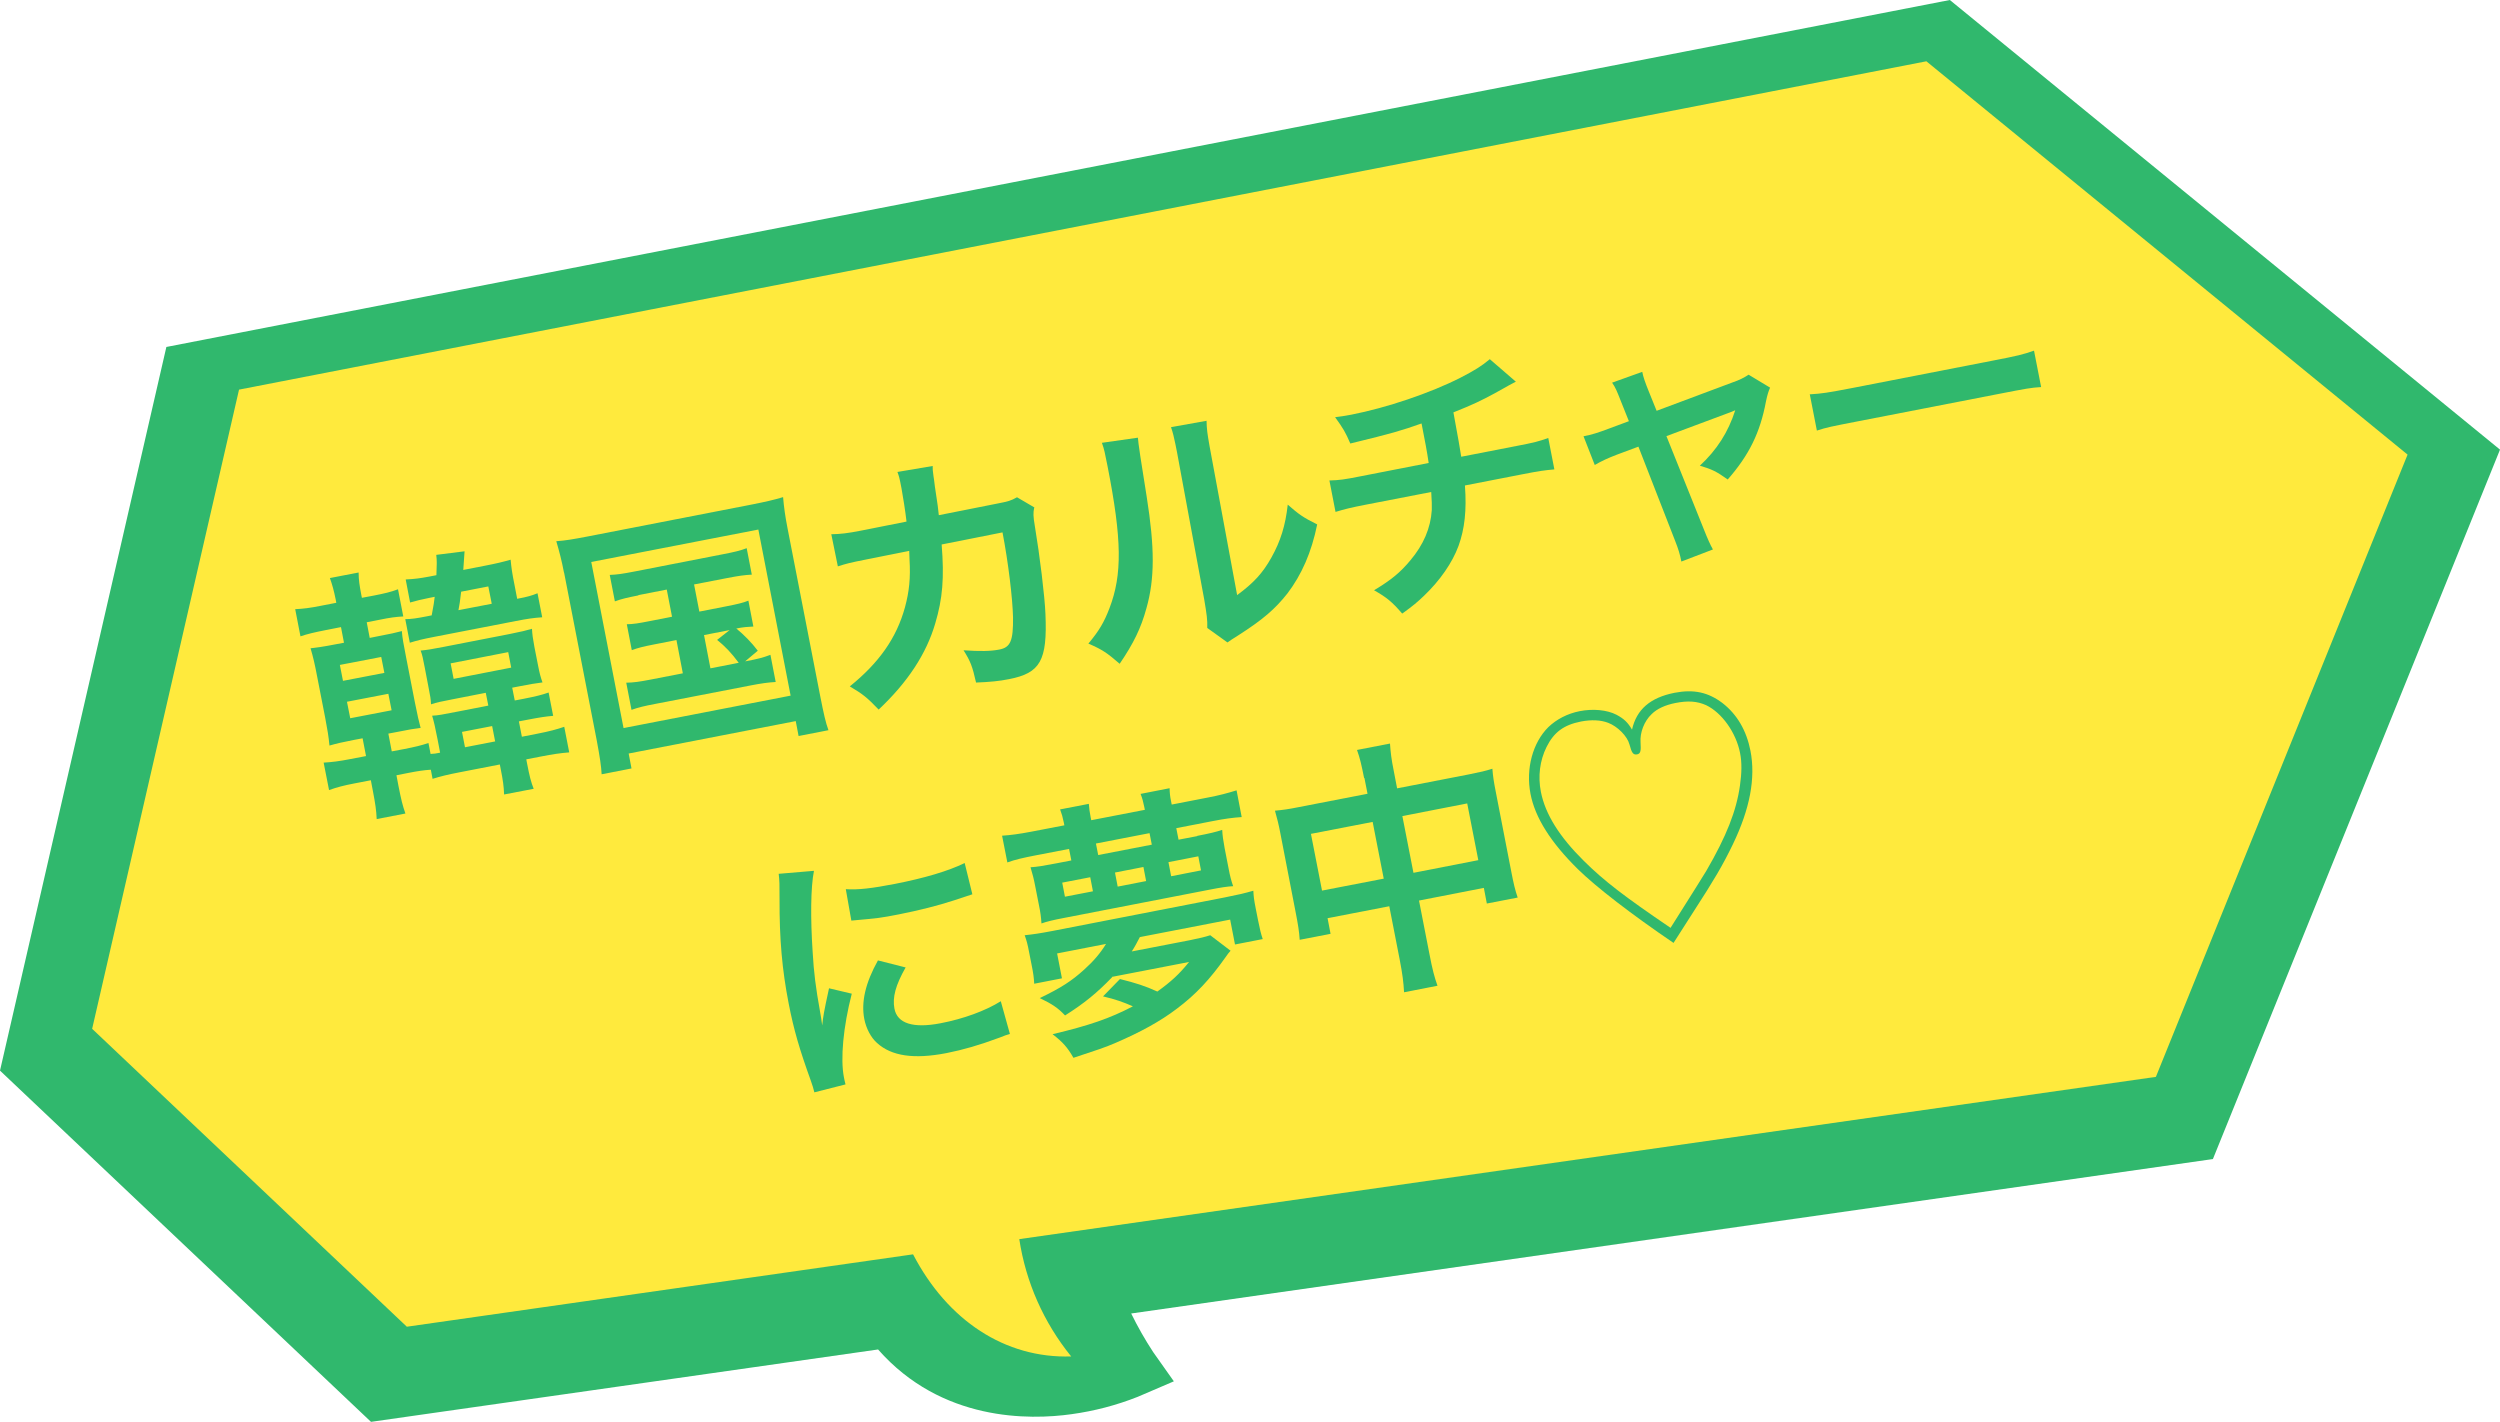 <?xml version="1.0" encoding="UTF-8"?><svg id="b" xmlns="http://www.w3.org/2000/svg" viewBox="0 0 175.81 100"><defs><style>.h{fill:#30b86d;}.i{isolation:isolate;}.j{fill:#ffea3d;}</style></defs><g id="c"><g id="d"><path id="e" class="h" d="M0,75.29L11.7,24.4,137.12,0l38.69,31.62-20.19,49.89-76.07,10.86c.46.94.98,1.85,1.55,2.72l1.45,2.05-2.54,1.09c-1.49.59-3.05,1-4.65,1.22h0c-2.96.42-9.15.52-13.61-4.55l-35.66,5.09L0,75.29Z"/><path id="f" class="j" d="M6.48,72.35l10.33-44.95L135.47,4.31l33.84,27.66-17.7,43.76-79.93,11.41c.46,3.03,1.72,5.87,3.65,8.25-4.65.15-8.7-2.53-11.12-7.18l-35.6,5.09-22.12-20.94Z"/><g id="g" class="i"><g class="i"><path class="h" d="M30.28,54.13c-.47.03-.93.1-1.54.22l-.86.17.14.74c.19.97.29,1.38.49,1.95l-2.02.39c-.03-.64-.09-1.05-.27-1.99l-.14-.74-1.14.22c-.79.15-1.26.28-1.8.47l-.38-1.93c.53-.03,1.07-.09,1.88-.25l1.1-.21-.24-1.25-.59.11c-.83.16-1.21.25-1.74.4-.06-.62-.14-1.12-.3-1.95l-.57-2.92c-.16-.85-.28-1.36-.46-1.97.43-.05.84-.1,1.76-.28l.59-.11-.21-1.1-1.07.21c-.81.16-1.28.27-1.78.44l-.37-1.91c.57-.03,1.01-.08,1.81-.24l1.08-.21-.04-.22c-.13-.64-.24-1.04-.41-1.52l2.02-.39c0,.51.06.89.19,1.58l.04.2.85-.16c.75-.15,1.16-.24,1.69-.44l.37,1.91c-.53.03-.92.08-1.65.23l-.92.18.21,1.1.5-.1c1.07-.21,1.23-.24,1.76-.38.04.53.11.86.3,1.85l.61,3.13c.19.97.29,1.38.41,1.83-.56.07-.67.09-1.74.3l-.53.1.24,1.25.85-.16c.81-.16,1.23-.26,1.73-.43l.15.77c.27-.01.36-.03.67-.09l-.18-.94c-.17-.88-.25-1.21-.38-1.66.42-.02.67-.07,1.8-.29l2.15-.42-.18-.9-2.3.45c-.92.18-1.08.21-1.55.36-.02-.4-.04-.51-.18-1.22l-.26-1.36c-.14-.7-.16-.85-.29-1.2.41-.04.77-.09,1.57-.25l4.67-.91c.86-.17,1.21-.26,1.59-.37.02.38.06.68.17,1.27l.26,1.32c.11.57.18.81.31,1.18-.6.08-.78.11-1.61.27l-.52.1.18.9.63-.12c.81-.16,1.28-.27,1.75-.44l.32,1.64c-.54.05-.9.1-1.78.27l-.63.12.21,1.08,1.07-.21c.88-.17,1.39-.31,1.91-.49l.35,1.8c-.64.05-1.16.13-1.99.29l-1.03.2.06.31c.16.84.27,1.28.46,1.76l-2.08.4c-.02-.57-.08-1-.24-1.8l-.06-.31-2.83.55c-.83.16-1.32.28-1.9.46l-.12-.63ZM24.12,47.88l2.91-.56-.22-1.12-2.91.56.22,1.12ZM24.63,50.51l2.91-.56-.23-1.16-2.91.56.23,1.16ZM30.36,43.27c.15-.81.16-.87.21-1.3l-.4.08c-.57.11-.86.19-1.33.32l-.31-1.62c.63-.03,1-.08,1.64-.2l.52-.1c.03-.81.04-.98-.01-1.43l1.99-.25s-.03.44-.09,1.31l1.49-.29c.88-.17,1.28-.27,1.84-.43.05.56.11.97.27,1.76l.19.99c.74-.14,1.01-.22,1.43-.39l.33,1.69c-.6.04-1.01.1-1.84.26l-5.72,1.11c-.92.18-1.23.26-1.75.42l-.32-1.66c.44,0,.81-.06,1.53-.2l.35-.07ZM31.9,47.74l4.05-.79-.21-1.09-4.05.79.21,1.09ZM34.58,42.45l-.24-1.21-1.91.37c-.08.68-.11.9-.19,1.3l2.34-.45ZM34.82,52.14l-.21-1.08-2.12.41.21,1.08,2.12-.41Z"/><path class="h" d="M39.66,40.26c-.15-.79-.32-1.46-.54-2.2.62-.04,1.2-.14,2.19-.33l11.61-2.26c.9-.18,1.49-.31,2.15-.51.06.7.14,1.31.32,2.23l2.3,11.81c.24,1.21.37,1.8.57,2.35l-2.1.41-.2-1.05-11.75,2.28.2,1.05-2.1.41c-.03-.57-.12-1.18-.35-2.41l-2.29-11.77ZM43.85,51.2l11.75-2.28-2.27-11.68-11.75,2.28,2.27,11.68ZM44.9,41.87c-.81.16-1.16.24-1.66.42l-.36-1.86c.51-.02.86-.07,1.69-.23l6.25-1.22c.83-.16,1.25-.26,1.69-.43l.36,1.86c-.53.03-.9.08-1.73.24l-2.33.45.37,1.91,1.89-.37c.81-.16,1.16-.24,1.56-.4l.35,1.82c-.4.02-.72.04-1.2.14.55.45,1.07.98,1.51,1.56l-.89.75c.9-.17,1.25-.26,1.78-.46l.37,1.91c-.53.03-1.03.1-1.75.24l-6.66,1.29c-.85.16-1.25.26-1.73.43l-.37-1.91c.55-.01.94-.07,1.77-.23l2.21-.43-.45-2.34-1.58.31c-.77.15-1.12.24-1.56.4l-.35-1.82c.46-.01.79-.06,1.6-.22l1.58-.31-.37-1.91-2,.39ZM49.96,47l1.99-.39c-.52-.7-.95-1.15-1.52-1.61l.88-.69-1.8.35.45,2.34Z"/><path class="h" d="M72.73,35.7c-.08.36-.07.62.04,1.27.35,2.09.7,4.96.75,6.21.14,3.28-.36,4.15-2.56,4.58-.7.14-1.33.2-2.32.24-.26-1.15-.39-1.49-.88-2.27,1.14.08,1.9.07,2.51-.05.79-.15.99-.61.97-2.27-.03-1.31-.33-3.85-.74-5.97l-4.28.85c.19,2.35.07,3.8-.45,5.55-.63,2.15-1.94,4.14-3.98,6.06-.81-.85-1.13-1.1-2.03-1.63,2.06-1.66,3.29-3.41,3.88-5.56.3-1.11.4-2.06.32-3.38-.01-.26-.01-.45-.02-.59l-3.05.61c-1.12.22-1.38.29-1.97.48l-.46-2.26c.65-.01,1.15-.07,2.07-.25l3.22-.64c-.08-.71-.25-1.78-.35-2.32l-.09-.46c-.05-.24-.08-.39-.2-.71l2.48-.42c0,.25,0,.32.04.58.02.11.02.22.05.35q.04.39.19,1.36c.06.41.09.57.15,1.17l4.08-.81c.83-.16.99-.21,1.42-.45l1.23.72Z"/><path class="h" d="M80.02,30.77q.03.53.62,4.16c.57,3.61.57,5.77-.02,7.85-.38,1.39-.9,2.46-1.88,3.9-.9-.78-1.23-1-2.2-1.42.76-.91,1.1-1.49,1.48-2.48.91-2.37.88-4.83-.13-9.98-.2-1.01-.23-1.18-.4-1.66l2.53-.36ZM84.85,29.6c.01.55.05.87.21,1.77l1.94,10.48c1.17-.86,1.8-1.55,2.41-2.64.65-1.16.99-2.27,1.15-3.72.8.7,1.09.9,2.07,1.39-.4,1.97-1.09,3.53-2.09,4.85-.87,1.1-1.72,1.84-3.49,2.97-.38.23-.51.33-.73.48l-1.42-1.02c.02-.56-.04-.97-.21-1.98l-1.92-10.39-.11-.55c-.09-.46-.19-.86-.31-1.2l2.51-.45Z"/><path class="h" d="M106.58,26.85q-.21.1-1.45.8c-.98.53-1.54.8-2.92,1.35q.46,2.49.55,3.12l3.9-.76c1.25-.24,1.56-.32,2.22-.56l.43,2.21c-.69.06-1.05.11-2.23.34l-4.06.79c.13,1.75-.02,3.06-.45,4.25-.44,1.19-1.3,2.43-2.43,3.51-.45.43-.76.7-1.53,1.25-.72-.83-1.08-1.13-1.98-1.64,1.23-.74,1.85-1.26,2.55-2.1.93-1.1,1.43-2.28,1.51-3.54.01-.33,0-.65-.04-1.27l-4.54.88c-1.18.23-1.52.32-2.19.52l-.43-2.21c.7-.02,1.02-.06,2.27-.31l4.71-.92c-.11-.78-.25-1.5-.5-2.78-1.45.51-2.01.68-5.01,1.41-.34-.79-.49-1.05-1.07-1.85.58-.07.87-.13,1.15-.18,2.46-.48,5.53-1.51,7.67-2.6,1.01-.52,1.5-.83,2.06-1.3l1.84,1.59Z"/><path class="h" d="M113.99,28.22c-.3-.76-.37-.94-.62-1.31l2.12-.76c.07.37.21.76.46,1.38l.55,1.36,5.32-1.99c.52-.18.81-.33,1.15-.55l1.51.91c-.12.27-.19.5-.29.97-.41,2.2-1.19,3.78-2.69,5.49-.8-.57-1.11-.72-1.96-.97,1.2-1.11,2-2.37,2.49-3.9q-.21.1-.66.26l-4.18,1.56,2.63,6.55q.38.97.64,1.42l-2.22.85c-.09-.48-.21-.88-.44-1.46l-2.58-6.62-1.53.57c-.62.24-1.04.43-1.54.72l-.79-2.02c.59-.11,1.04-.26,1.71-.51l1.48-.55-.56-1.4Z"/><path class="h" d="M127.29,27.73c.83-.05,1.18-.1,3-.45l9.8-1.91c1.82-.35,2.17-.44,2.95-.71l.5,2.56c-.75.05-.96.09-3.02.49l-9.77,1.9c-2.06.4-2.26.44-2.98.67l-.5-2.56Z"/></g><g class="i"><path class="h" d="M57.27,76.82c-.08-.33-.12-.44-.26-.85-.78-2.16-1.19-3.55-1.55-5.41-.46-2.37-.65-4.51-.64-7.34,0-1.07,0-1.26-.06-1.77l2.48-.21c-.23,1.17-.25,3.31-.09,5.73.08,1.42.22,2.51.51,4.12.08.4.09.56.16,1.02.08-.68.09-.82.48-2.61l1.6.38c-.6,2.33-.81,4.58-.55,5.89.02.11.05.26.11.49l-2.2.56ZM59.47,62.53c.87.06,1.86-.06,3.46-.37,2.04-.4,3.76-.9,4.91-1.47l.54,2.2c-.14.05-.41.14-1.27.42-1.15.38-2.53.72-3.89.99-1.34.26-1.36.26-3.35.44l-.39-2.21ZM63.69,68.03c-.71,1.25-.94,2.11-.79,2.9.2,1.05,1.32,1.4,3.24,1.03,1.62-.31,3.17-.88,4.24-1.55l.64,2.3c-.25.07-.32.1-.73.26-1.43.53-2.53.85-3.74,1.09-2.28.44-3.85.21-4.87-.71-.44-.39-.77-1.03-.9-1.69-.23-1.2.08-2.54.96-4.12l1.97.5Z"/><path class="h" d="M84.2,58.78c.88-.17,1.3-.27,1.75-.42.02.4.07.73.17,1.28l.28,1.44c.1.53.18.84.32,1.24-.4.02-.86.09-1.63.24l-10.25,1.99c-.79.15-1.23.26-1.6.39-.03-.45-.07-.77-.18-1.3l-.26-1.32c-.1-.53-.19-.86-.33-1.33.47-.03.9-.1,1.78-.27l1.09-.21-.16-.81-2.34.45c-.92.18-1.45.3-2,.5l-.37-1.88c.6-.04,1.2-.12,2.04-.28l2.34-.45-.04-.2c-.08-.39-.14-.6-.26-.92l2.02-.39c.03.34.05.56.13.95l.04.2,3.77-.73-.04-.2c-.07-.35-.14-.62-.26-.92l2.04-.4c.01.36.03.57.11.95l.04.2,2.52-.49c.85-.16,1.43-.32,2.04-.51l.36,1.88c-.6.04-1.16.11-2.08.29l-2.52.49.16.81,1.31-.25ZM78.21,68.72c-1.06,1.1-1.95,1.83-3.31,2.69-.5-.53-.92-.81-1.78-1.22,1.52-.73,2.26-1.22,3.12-2,.65-.58,1.16-1.18,1.54-1.81l-3.44.67.34,1.75-1.95.38c-.02-.4-.06-.73-.19-1.36l-.16-.81c-.12-.64-.18-.84-.32-1.24.64-.07,1.01-.12,2-.31l12.07-2.35c1.01-.2,1.38-.29,2.01-.47.02.4.04.6.17,1.26l.16.81c.13.66.21.97.33,1.33l-1.95.38-.34-1.75-6.35,1.23c-.24.45-.33.64-.57,1.01l4.08-.79c.7-.14,1.06-.23,1.44-.35l1.43,1.09c-.14.16-.19.21-.35.45-1.11,1.57-2.09,2.62-3.42,3.62-1.18.9-2.58,1.66-4.32,2.41-.74.32-1.26.49-2.96,1.05-.41-.72-.75-1.11-1.47-1.66,2.59-.62,4-1.1,5.65-1.96-.65-.29-1.24-.5-2.1-.7l1.19-1.22c1.12.28,1.78.49,2.63.88.97-.7,1.54-1.22,2.23-2.08l-5.43,1.05ZM76.67,61.69l-1.97.38.19.99,1.97-.38-.19-.99ZM80.84,58.59l-3.77.73.16.81,3.77-.73-.16-.81ZM80.41,60.97l-2,.39.19.99,2-.39-.19-.99ZM84.46,61.21l-.19-.99-2.1.41.19.99,2.1-.41Z"/><path class="h" d="M95.93,54.72c-.19-.96-.29-1.39-.5-1.98l2.32-.45c.04.58.09,1.07.27,1.95l.23,1.2,5.04-.98c.81-.16,1.19-.25,1.66-.4.04.53.1.92.24,1.63l1.09,5.61c.16.83.27,1.3.45,1.82l-2.17.42-.21-1.1-4.56.89.73,3.74c.21,1.1.35,1.63.57,2.25l-2.35.46c-.04-.7-.11-1.28-.31-2.31l-.73-3.74-4.34.84.21,1.1-2.17.42c-.04-.62-.12-1.08-.27-1.86l-1.09-5.63c-.13-.68-.22-1.01-.38-1.59.54-.05.93-.1,1.67-.25l4.84-.94-.22-1.12ZM92.19,58.64l.78,3.99,4.34-.84-.78-3.99-4.34.84ZM103.96,60.49l-.78-3.99-4.56.89.78,3.99,4.56-.89Z"/><path class="h" d="M110.97,61.13c-1.91-1.88-3.02-3.63-3.34-5.31-.34-1.77.16-3.6,1.26-4.69.58-.55,1.34-.95,2.21-1.12.92-.18,1.91-.09,2.57.25.53.28.81.55,1.1,1.05.32-1.42,1.28-2.25,2.99-2.59,1.36-.26,2.36-.04,3.37.72,1.04.81,1.69,1.94,1.97,3.36.37,1.91-.03,4.07-1.24,6.58-.71,1.47-1.3,2.47-2.75,4.71q-1.07,1.68-1.42,2.22c-2.97-2.02-5.42-3.91-6.72-5.18ZM119.99,61.25c1.43-2.46,2.12-4.23,2.37-6,.13-.88.14-1.65.01-2.29-.28-1.44-1.28-2.84-2.39-3.37-.63-.28-1.27-.33-2.17-.15-.7.14-1.28.4-1.66.78-.53.5-.83,1.31-.78,1.98.04.62,0,.8-.24.85-.28.05-.38-.1-.54-.7-.15-.58-.84-1.27-1.5-1.52-.52-.2-1.17-.23-1.91-.09-1.21.24-1.9.75-2.42,1.79-.48.97-.61,2.07-.4,3.15.31,1.58,1.3,3.16,3.03,4.87,1.44,1.42,2.81,2.47,6.09,4.7,1.56-2.46,2.39-3.8,2.51-4Z"/></g></g></g></g></svg>